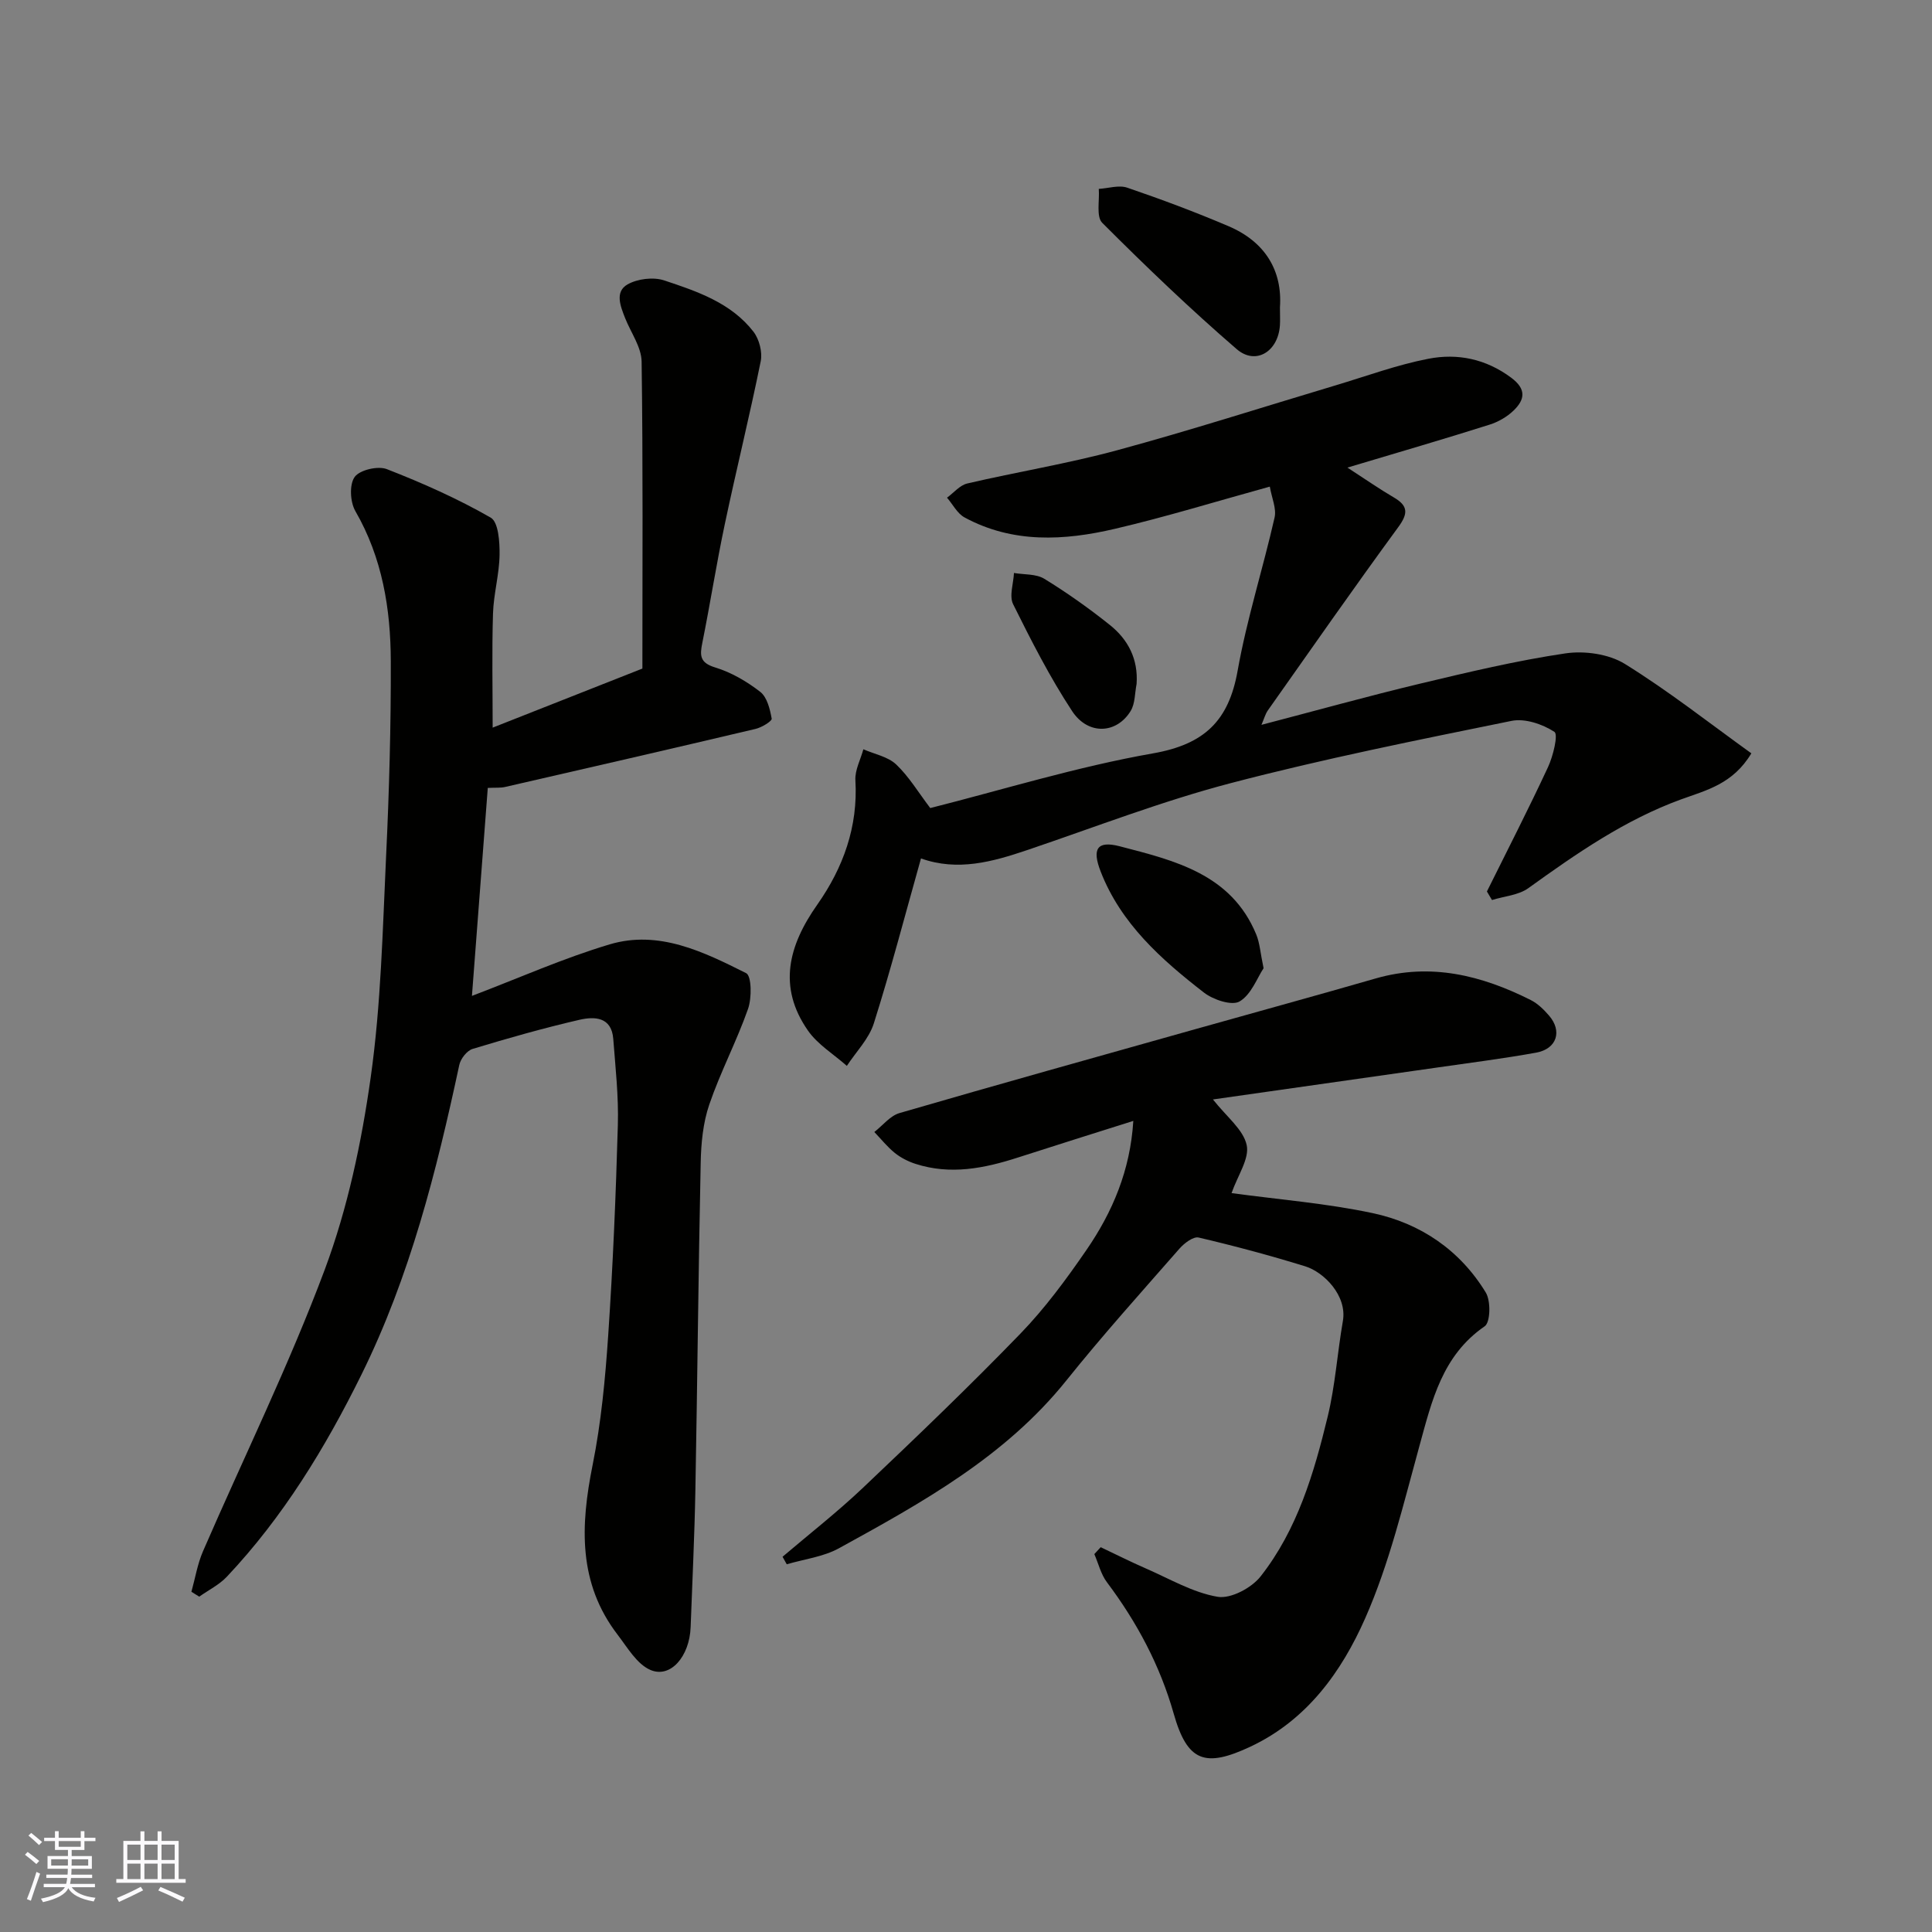 <svg enable-background="new 0 0 400 400" viewBox="0 0 400 400" xmlns="http://www.w3.org/2000/svg"><rect x="0" y="0" width="400" height="400" fill="#808080" stroke="none"/><g fill="#010100"><path d="m97.71 206.19c9.68-3.68 18.91-7.8 28.52-10.67 10.16-3.03 19.43 1.54 28.25 5.96 1.14.57 1.19 5.16.39 7.41-2.36 6.71-5.72 13.06-8.02 19.79-1.3 3.79-1.7 8.03-1.78 12.08-.48 22.6-.68 45.2-1.1 67.8-.17 9.44-.64 18.87-.98 28.3-.22 6.09-4.18 10.7-8.36 8.87-2.78-1.22-4.71-4.6-6.73-7.24-8.26-10.73-7.72-22.65-5.21-35.15 1.77-8.81 2.62-17.85 3.23-26.84.98-14.51 1.59-29.06 2-43.6.17-5.92-.5-11.87-.95-17.8-.35-4.61-3.91-4.67-7.01-3.96-7.44 1.72-14.81 3.81-22.12 6.03-1.17.36-2.48 2.04-2.75 3.32-4.72 22.01-10.2 43.75-20.25 64.1-7.49 15.17-16.22 29.49-27.87 41.85-1.59 1.68-3.8 2.77-5.72 4.13-.54-.34-1.08-.67-1.62-1.01.78-2.8 1.25-5.73 2.39-8.37 8.43-19.44 17.81-38.52 25.22-58.34 4.74-12.7 7.61-26.32 9.51-39.79 2.14-15.14 2.47-30.55 3.19-45.86.64-13.42 1.01-26.87.97-40.3-.03-10.84-1.75-21.4-7.34-31.09-1.08-1.88-1.27-5.49-.14-7.06 1.04-1.46 4.82-2.34 6.66-1.62 7.37 2.87 14.66 6.11 21.51 10.04 1.6.92 1.87 5.06 1.83 7.71-.06 4.06-1.24 8.1-1.36 12.17-.24 7.75-.07 15.51-.07 23.6 9.55-3.77 19.67-7.76 31-12.23 0-21.03.14-42.29-.16-63.54-.04-3.03-2.23-6.02-3.42-9.03-.96-2.44-2.18-5.44.51-6.97 2.07-1.17 5.35-1.57 7.6-.82 6.82 2.27 13.83 4.63 18.47 10.62 1.19 1.54 1.88 4.22 1.5 6.11-2.29 11.3-5.07 22.5-7.45 33.79-1.72 8.13-3 16.36-4.64 24.51-.53 2.62-.55 4.12 2.66 5.1 3.33 1.01 6.56 2.9 9.33 5.05 1.42 1.11 2.02 3.58 2.37 5.55.09.51-2.06 1.82-3.33 2.12-17.27 4.08-34.56 8.06-51.85 12.02-.95.22-1.96.12-3.6.2-1.1 14.26-2.18 28.45-3.28 43.06z"/><path d="m162.02 322.31c5.58-4.75 11.37-9.27 16.68-14.31 11.02-10.45 22-20.97 32.56-31.88 5.1-5.27 9.52-11.28 13.68-17.33 5.39-7.84 9.07-16.48 9.7-26.72-8.02 2.54-15.96 5.02-23.88 7.58-6.96 2.25-13.98 3.65-21.2 1.32-1.52-.49-3.04-1.26-4.28-2.25-1.57-1.26-2.85-2.88-4.26-4.35 1.73-1.34 3.26-3.35 5.21-3.92 20.46-5.95 40.98-11.67 61.49-17.44 12.36-3.48 24.75-6.87 37.09-10.43 11.41-3.29 21.94-.65 32.12 4.47 1.43.72 2.68 1.95 3.75 3.18 2.83 3.24 1.66 6.93-2.64 7.71-6.74 1.22-13.55 2.08-20.34 3.06-15.43 2.21-30.87 4.4-46.57 6.63 2.82 3.59 6.27 6.21 6.98 9.43.62 2.8-1.85 6.28-3.13 9.96 9.84 1.34 19.65 2.11 29.19 4.14 9.91 2.1 18.1 7.66 23.45 16.45 1.06 1.74.96 6.16-.23 6.98-8.8 6.07-10.92 15.36-13.5 24.73-3.32 12.03-6.22 24.36-11.23 35.7-4.87 11.04-12.03 21.09-23.76 26.6-9.37 4.4-13.06 3.17-15.89-6.8-2.85-10.04-7.62-18.95-13.83-27.23-1.25-1.66-1.76-3.87-2.61-5.83.44-.48.88-.96 1.32-1.43 3.12 1.48 6.2 3.03 9.36 4.41 4.9 2.13 9.72 4.99 14.85 5.86 2.71.46 7.02-1.83 8.9-4.23 7.59-9.66 11.04-21.33 13.88-33.06 1.57-6.47 2-13.22 3.15-19.81.91-5.24-3.91-10.13-7.82-11.33-7.27-2.24-14.63-4.22-22.04-5.95-1.1-.26-2.97 1.16-3.95 2.27-7.91 9.03-15.94 17.96-23.44 27.32-12.66 15.78-29.85 25.27-47.08 34.74-3.23 1.78-7.19 2.25-10.81 3.32-.28-.51-.58-1.04-.87-1.56z"/><path d="m278.97 96.81c3.84 2.49 6.63 4.44 9.56 6.15 3.03 1.76 3.05 3.34.95 6.2-9.16 12.51-18.03 25.23-26.97 37.9-.54.76-.78 1.73-1.34 3.01 11.19-2.92 21.95-5.92 32.81-8.52 9.97-2.38 19.97-4.77 30.09-6.27 3.97-.59 8.99.11 12.33 2.17 9.09 5.63 17.55 12.3 26.2 18.52-3.82 6.37-9.32 7.63-14.54 9.53-11.62 4.23-21.67 11.21-31.63 18.38-2.04 1.47-5 1.67-7.53 2.46-.35-.59-.7-1.18-1.05-1.77 4.25-8.57 8.62-17.08 12.65-25.75 1.06-2.28 2.15-6.76 1.32-7.3-2.46-1.6-6.09-2.83-8.87-2.27-19.45 3.96-38.95 7.86-58.14 12.89-14.28 3.74-28.13 9.12-42.14 13.86-7.19 2.43-14.38 4.44-21.99 1.73-3.3 11.71-6.24 23.02-9.76 34.14-1.01 3.21-3.68 5.89-5.59 8.81-2.72-2.41-6.04-4.42-8.06-7.32-6.29-9.03-4.02-17.6 1.93-26.05 5.37-7.64 8.47-16.14 7.9-25.77-.12-2.1 1.07-4.27 1.65-6.41 2.3 1.01 5.08 1.52 6.79 3.14 2.65 2.51 4.59 5.78 7.06 9.03 14.94-3.77 30.34-8.55 46.1-11.32 10.68-1.87 15.7-6.75 17.54-17.13 1.9-10.68 5.24-21.1 7.65-31.71.42-1.86-.59-4.05-.99-6.39-11.06 3.05-21.47 6.26-32.04 8.73-10.53 2.47-21.18 3.06-31.16-2.35-1.51-.82-2.43-2.7-3.63-4.09 1.39-1.01 2.65-2.58 4.19-2.94 10.3-2.4 20.77-4.1 30.96-6.86 15.2-4.12 30.21-8.95 45.31-13.46 6.38-1.91 12.69-4.24 19.19-5.5 6.05-1.18 11.93.02 17.17 3.93 3.18 2.37 2.81 4.54.49 6.78-1.35 1.31-3.18 2.36-4.98 2.93-9.4 2.98-18.87 5.73-29.43 8.89z"/><path d="m265 63.63c0 1.77.06 2.77-.01 3.77-.38 5.4-5.01 8.28-8.95 4.88-9.63-8.31-18.83-17.14-27.83-26.14-1.29-1.29-.53-4.63-.72-7.03 1.98-.12 4.17-.85 5.9-.25 7.06 2.41 14.07 5.03 20.94 7.96 7.63 3.24 11.2 9.24 10.67 16.81z"/><path d="m261.61 200.46c-1.33 2-2.55 5.46-4.97 6.88-1.6.94-5.46-.35-7.38-1.84-8.82-6.84-17.19-14.27-21.38-25.06-1.81-4.65-.79-6.46 3.97-5.22 11.26 2.93 23.07 5.7 28.24 18.25.73 1.75.84 3.76 1.52 6.99z"/><path d="m235.32 141.59c-.38 1.89-.29 4.07-1.23 5.61-2.9 4.75-8.8 5.06-12.11.04-4.62-7.02-8.47-14.59-12.22-22.14-.85-1.71.07-4.29.17-6.47 2.11.36 4.58.16 6.28 1.2 4.71 2.89 9.25 6.11 13.57 9.56 3.78 3.02 5.89 7.06 5.54 12.2z"/></g><path d="m5.17 384 .55-.58c.85.61 1.65 1.24 2.4 1.87l-.59.64c-.83-.73-1.62-1.37-2.36-1.93m1.22 9.53-.82-.34c.71-1.76 1.37-3.64 1.98-5.63.24.13.5.25.76.36-.6 1.67-1.24 3.54-1.92 5.61m-.5-13.5.57-.54c.56.44 1.31 1.06 2.26 1.87l-.64.64c-.68-.66-1.41-1.32-2.19-1.97m3.25.46h2.24v-1.36h.77v1.36h4.57v-1.36h.76v1.36h2.28v.69h-2.28v1.84h-2.64v1.26h4.18v2.64h-4.21c0 .45-.02.86-.05 1.21h4.32v.69h-4.38c-.04.34-.1.75-.19 1.22h5.15v.69h-4.82c.87 1.19 2.51 1.92 4.93 2.19-.17.31-.3.57-.37.76-2.77-.49-4.52-1.41-5.26-2.76-.56 1.26-2.3 2.23-5.24 2.9-.12-.24-.26-.48-.43-.72 2.73-.55 4.38-1.34 4.96-2.38h-4.38v-.69h4.65c.1-.38.17-.79.21-1.22h-4.32v-.69h4.4c.03-.34.05-.75.05-1.21h-4.2v-2.64h4.23v-1.26h-2.69v-1.84h-2.24zm1.46 4.46v1.29h3.45c.01-.4.02-.57.01-.53v-.32-.45h-3.46zm1.55-2.59h4.57v-1.19h-4.57zm6.11 2.59h-3.42v.77c-.01.19-.01.37-.02.53h3.44z" fill="#fbfafc"/><path d="m32.63 379.16h.82v1.98h3.54v7.89h1.45v.78h-14.36v-.78h1.46v-7.89h3.54v-1.98h.82v1.98h2.73zm-3.49 11.48.5.73c-1.61.82-3.28 1.63-5 2.41-.13-.27-.28-.55-.44-.82 1.75-.72 3.4-1.49 4.94-2.32m-2.78-5.55h2.73v-3.18h-2.73zm0 3.95h2.73v-3.2h-2.73zm3.54-3.95h2.73v-3.18h-2.73zm0 3.95h2.73v-3.2h-2.73zm7.89 4.68c-1.84-.92-3.51-1.7-5.02-2.32l.45-.73c1.89.8 3.57 1.55 5.04 2.23zm-1.62-11.81h-2.73v3.18h2.73zm-2.73 7.13h2.73v-3.2h-2.73z" fill="#fbfafc"/></svg>